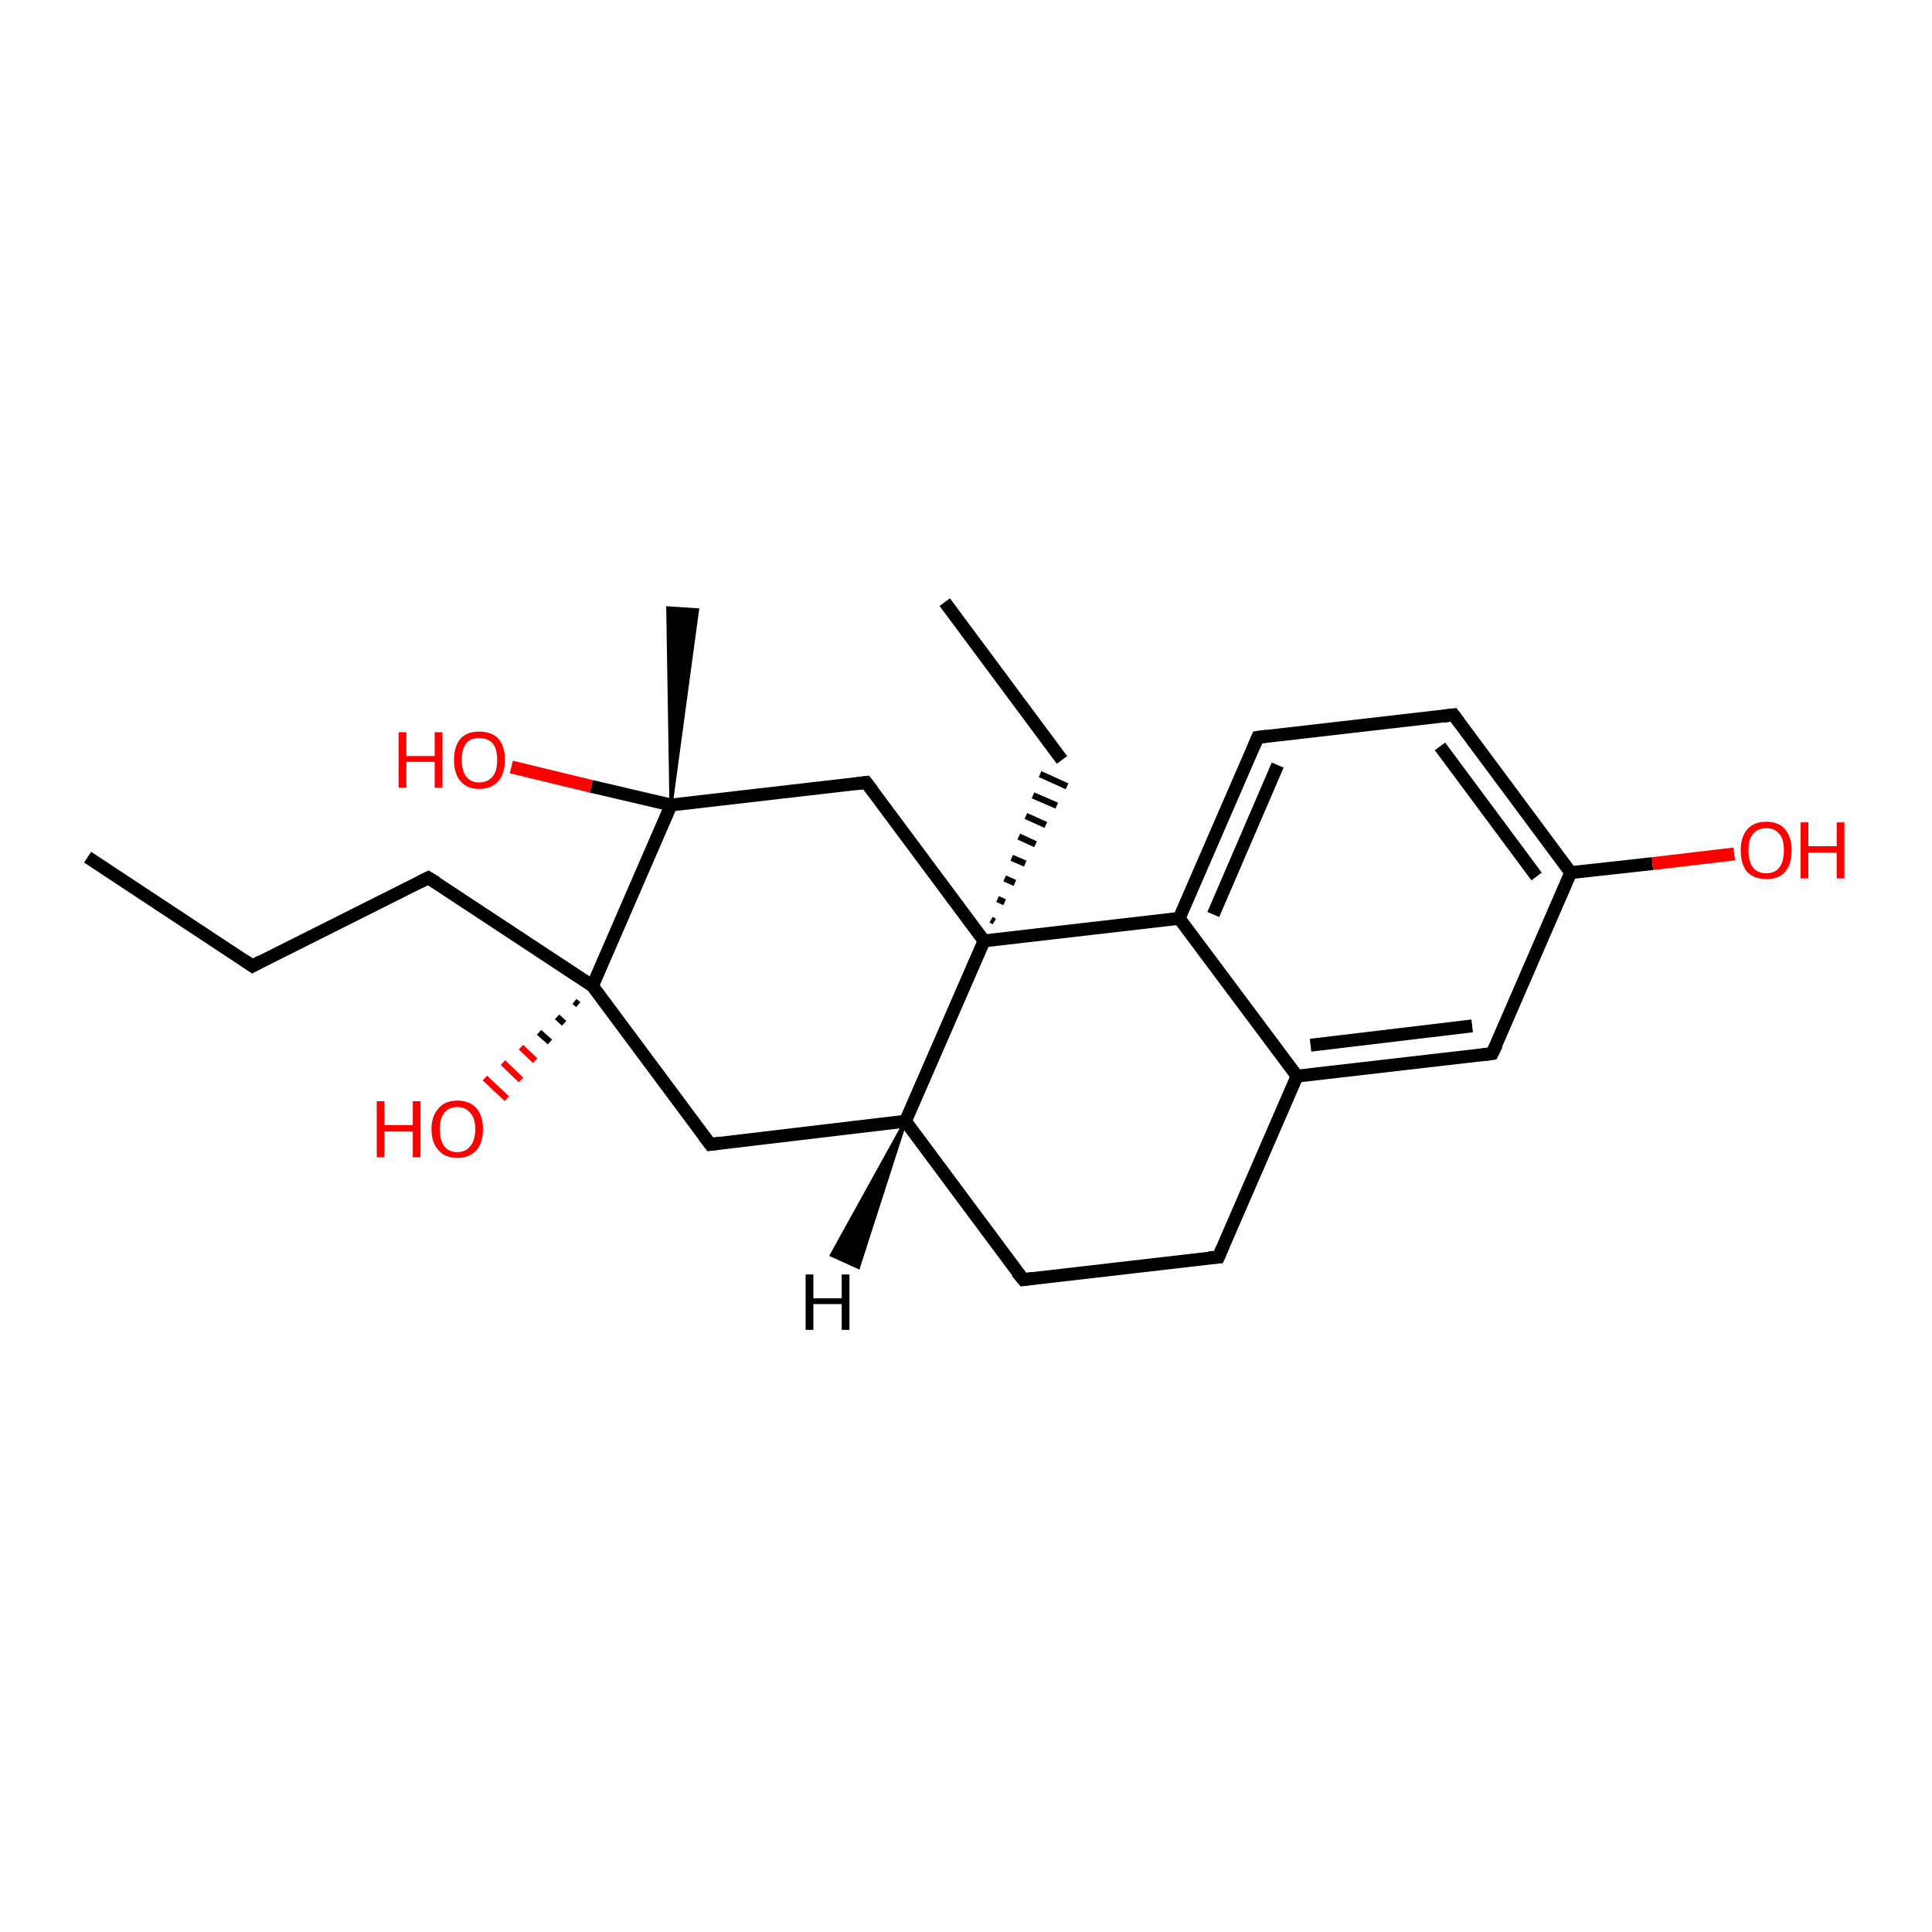<?xml version='1.0' encoding='iso-8859-1'?>
<svg version='1.1' baseProfile='full'
              xmlns='http://www.w3.org/2000/svg'
                      xmlns:rdkit='http://www.rdkit.org/xml'
                      xmlns:xlink='http://www.w3.org/1999/xlink'
                  xml:space='preserve'
width='300px' height='300px' viewBox='0 0 300 300'>
<!-- END OF HEADER -->
<rect style='opacity:1.0;fill:#FFFFFF;stroke:none' width='300.0' height='300.0' x='0.0' y='0.0'> </rect>
<path class='bond-0 atom-0 atom-1' d='M 13.6,133.1 L 39.2,150.0' style='fill:none;fill-rule:evenodd;stroke:#000000;stroke-width:2.0px;stroke-linecap:butt;stroke-linejoin:miter;stroke-opacity:1' />
<path class='bond-1 atom-1 atom-2' d='M 39.2,150.0 L 66.5,136.3' style='fill:none;fill-rule:evenodd;stroke:#000000;stroke-width:2.0px;stroke-linecap:butt;stroke-linejoin:miter;stroke-opacity:1' />
<path class='bond-2 atom-2 atom-3' d='M 66.5,136.3 L 92.0,153.1' style='fill:none;fill-rule:evenodd;stroke:#000000;stroke-width:2.0px;stroke-linecap:butt;stroke-linejoin:miter;stroke-opacity:1' />
<path class='bond-3 atom-3 atom-4' d='M 89.8,156.0 L 89.2,155.5' style='fill:none;fill-rule:evenodd;stroke:#000000;stroke-width:1.0px;stroke-linecap:butt;stroke-linejoin:miter;stroke-opacity:1' />
<path class='bond-3 atom-3 atom-4' d='M 87.6,158.9 L 86.5,157.9' style='fill:none;fill-rule:evenodd;stroke:#000000;stroke-width:1.0px;stroke-linecap:butt;stroke-linejoin:miter;stroke-opacity:1' />
<path class='bond-3 atom-3 atom-4' d='M 85.4,161.8 L 83.7,160.3' style='fill:none;fill-rule:evenodd;stroke:#000000;stroke-width:1.0px;stroke-linecap:butt;stroke-linejoin:miter;stroke-opacity:1' />
<path class='bond-3 atom-3 atom-4' d='M 83.1,164.7 L 80.9,162.6' style='fill:none;fill-rule:evenodd;stroke:#FF0000;stroke-width:1.0px;stroke-linecap:butt;stroke-linejoin:miter;stroke-opacity:1' />
<path class='bond-3 atom-3 atom-4' d='M 80.9,167.7 L 78.1,165.0' style='fill:none;fill-rule:evenodd;stroke:#FF0000;stroke-width:1.0px;stroke-linecap:butt;stroke-linejoin:miter;stroke-opacity:1' />
<path class='bond-3 atom-3 atom-4' d='M 78.7,170.6 L 75.3,167.4' style='fill:none;fill-rule:evenodd;stroke:#FF0000;stroke-width:1.0px;stroke-linecap:butt;stroke-linejoin:miter;stroke-opacity:1' />
<path class='bond-4 atom-3 atom-5' d='M 92.0,153.1 L 110.3,177.7' style='fill:none;fill-rule:evenodd;stroke:#000000;stroke-width:2.0px;stroke-linecap:butt;stroke-linejoin:miter;stroke-opacity:1' />
<path class='bond-5 atom-5 atom-6' d='M 110.3,177.7 L 140.6,174.1' style='fill:none;fill-rule:evenodd;stroke:#000000;stroke-width:2.0px;stroke-linecap:butt;stroke-linejoin:miter;stroke-opacity:1' />
<path class='bond-6 atom-6 atom-7' d='M 140.6,174.1 L 158.9,198.7' style='fill:none;fill-rule:evenodd;stroke:#000000;stroke-width:2.0px;stroke-linecap:butt;stroke-linejoin:miter;stroke-opacity:1' />
<path class='bond-7 atom-7 atom-8' d='M 158.9,198.7 L 189.2,195.2' style='fill:none;fill-rule:evenodd;stroke:#000000;stroke-width:2.0px;stroke-linecap:butt;stroke-linejoin:miter;stroke-opacity:1' />
<path class='bond-8 atom-8 atom-9' d='M 189.2,195.2 L 201.4,167.1' style='fill:none;fill-rule:evenodd;stroke:#000000;stroke-width:2.0px;stroke-linecap:butt;stroke-linejoin:miter;stroke-opacity:1' />
<path class='bond-9 atom-9 atom-10' d='M 201.4,167.1 L 231.7,163.6' style='fill:none;fill-rule:evenodd;stroke:#000000;stroke-width:2.0px;stroke-linecap:butt;stroke-linejoin:miter;stroke-opacity:1' />
<path class='bond-9 atom-9 atom-10' d='M 203.5,162.3 L 228.6,159.3' style='fill:none;fill-rule:evenodd;stroke:#000000;stroke-width:2.0px;stroke-linecap:butt;stroke-linejoin:miter;stroke-opacity:1' />
<path class='bond-10 atom-10 atom-11' d='M 231.7,163.6 L 243.9,135.5' style='fill:none;fill-rule:evenodd;stroke:#000000;stroke-width:2.0px;stroke-linecap:butt;stroke-linejoin:miter;stroke-opacity:1' />
<path class='bond-11 atom-11 atom-12' d='M 243.9,135.5 L 256.6,134.1' style='fill:none;fill-rule:evenodd;stroke:#000000;stroke-width:2.0px;stroke-linecap:butt;stroke-linejoin:miter;stroke-opacity:1' />
<path class='bond-11 atom-11 atom-12' d='M 256.6,134.1 L 269.3,132.6' style='fill:none;fill-rule:evenodd;stroke:#FF0000;stroke-width:2.0px;stroke-linecap:butt;stroke-linejoin:miter;stroke-opacity:1' />
<path class='bond-12 atom-11 atom-13' d='M 243.9,135.5 L 225.7,111.0' style='fill:none;fill-rule:evenodd;stroke:#000000;stroke-width:2.0px;stroke-linecap:butt;stroke-linejoin:miter;stroke-opacity:1' />
<path class='bond-12 atom-11 atom-13' d='M 238.6,136.1 L 223.6,115.9' style='fill:none;fill-rule:evenodd;stroke:#000000;stroke-width:2.0px;stroke-linecap:butt;stroke-linejoin:miter;stroke-opacity:1' />
<path class='bond-13 atom-13 atom-14' d='M 225.7,111.0 L 195.3,114.5' style='fill:none;fill-rule:evenodd;stroke:#000000;stroke-width:2.0px;stroke-linecap:butt;stroke-linejoin:miter;stroke-opacity:1' />
<path class='bond-14 atom-14 atom-15' d='M 195.3,114.5 L 183.1,142.6' style='fill:none;fill-rule:evenodd;stroke:#000000;stroke-width:2.0px;stroke-linecap:butt;stroke-linejoin:miter;stroke-opacity:1' />
<path class='bond-14 atom-14 atom-15' d='M 198.4,118.8 L 188.4,142.0' style='fill:none;fill-rule:evenodd;stroke:#000000;stroke-width:2.0px;stroke-linecap:butt;stroke-linejoin:miter;stroke-opacity:1' />
<path class='bond-15 atom-15 atom-16' d='M 183.1,142.6 L 152.8,146.1' style='fill:none;fill-rule:evenodd;stroke:#000000;stroke-width:2.0px;stroke-linecap:butt;stroke-linejoin:miter;stroke-opacity:1' />
<path class='bond-16 atom-16 atom-17' d='M 154.4,143.1 L 153.9,142.8' style='fill:none;fill-rule:evenodd;stroke:#000000;stroke-width:1.0px;stroke-linecap:butt;stroke-linejoin:miter;stroke-opacity:1' />
<path class='bond-16 atom-16 atom-17' d='M 156.0,140.1 L 154.9,139.6' style='fill:none;fill-rule:evenodd;stroke:#000000;stroke-width:1.0px;stroke-linecap:butt;stroke-linejoin:miter;stroke-opacity:1' />
<path class='bond-16 atom-16 atom-17' d='M 157.6,137.1 L 156.0,136.4' style='fill:none;fill-rule:evenodd;stroke:#000000;stroke-width:1.0px;stroke-linecap:butt;stroke-linejoin:miter;stroke-opacity:1' />
<path class='bond-16 atom-16 atom-17' d='M 159.2,134.1 L 157.1,133.2' style='fill:none;fill-rule:evenodd;stroke:#000000;stroke-width:1.0px;stroke-linecap:butt;stroke-linejoin:miter;stroke-opacity:1' />
<path class='bond-16 atom-16 atom-17' d='M 160.8,131.1 L 158.2,129.9' style='fill:none;fill-rule:evenodd;stroke:#000000;stroke-width:1.0px;stroke-linecap:butt;stroke-linejoin:miter;stroke-opacity:1' />
<path class='bond-16 atom-16 atom-17' d='M 162.4,128.1 L 159.3,126.7' style='fill:none;fill-rule:evenodd;stroke:#000000;stroke-width:1.0px;stroke-linecap:butt;stroke-linejoin:miter;stroke-opacity:1' />
<path class='bond-16 atom-16 atom-17' d='M 164.1,125.1 L 160.4,123.5' style='fill:none;fill-rule:evenodd;stroke:#000000;stroke-width:1.0px;stroke-linecap:butt;stroke-linejoin:miter;stroke-opacity:1' />
<path class='bond-16 atom-16 atom-17' d='M 165.7,122.1 L 161.5,120.2' style='fill:none;fill-rule:evenodd;stroke:#000000;stroke-width:1.0px;stroke-linecap:butt;stroke-linejoin:miter;stroke-opacity:1' />
<path class='bond-17 atom-17 atom-18' d='M 164.9,118.0 L 146.7,93.5' style='fill:none;fill-rule:evenodd;stroke:#000000;stroke-width:2.0px;stroke-linecap:butt;stroke-linejoin:miter;stroke-opacity:1' />
<path class='bond-18 atom-16 atom-19' d='M 152.8,146.1 L 134.5,121.5' style='fill:none;fill-rule:evenodd;stroke:#000000;stroke-width:2.0px;stroke-linecap:butt;stroke-linejoin:miter;stroke-opacity:1' />
<path class='bond-19 atom-19 atom-20' d='M 134.5,121.5 L 104.2,125.0' style='fill:none;fill-rule:evenodd;stroke:#000000;stroke-width:2.0px;stroke-linecap:butt;stroke-linejoin:miter;stroke-opacity:1' />
<path class='bond-20 atom-20 atom-21' d='M 104.2,125.0 L 103.7,94.4 L 108.3,94.7 Z' style='fill:#000000;fill-rule:evenodd;fill-opacity:1;stroke:#000000;stroke-width:0.5px;stroke-linecap:butt;stroke-linejoin:miter;stroke-opacity:1;' />
<path class='bond-21 atom-20 atom-22' d='M 104.2,125.0 L 91.8,122.1' style='fill:none;fill-rule:evenodd;stroke:#000000;stroke-width:2.0px;stroke-linecap:butt;stroke-linejoin:miter;stroke-opacity:1' />
<path class='bond-21 atom-20 atom-22' d='M 91.8,122.1 L 79.4,119.1' style='fill:none;fill-rule:evenodd;stroke:#FF0000;stroke-width:2.0px;stroke-linecap:butt;stroke-linejoin:miter;stroke-opacity:1' />
<path class='bond-22 atom-20 atom-3' d='M 104.2,125.0 L 92.0,153.1' style='fill:none;fill-rule:evenodd;stroke:#000000;stroke-width:2.0px;stroke-linecap:butt;stroke-linejoin:miter;stroke-opacity:1' />
<path class='bond-23 atom-16 atom-6' d='M 152.8,146.1 L 140.6,174.1' style='fill:none;fill-rule:evenodd;stroke:#000000;stroke-width:2.0px;stroke-linecap:butt;stroke-linejoin:miter;stroke-opacity:1' />
<path class='bond-24 atom-15 atom-9' d='M 183.1,142.6 L 201.4,167.1' style='fill:none;fill-rule:evenodd;stroke:#000000;stroke-width:2.0px;stroke-linecap:butt;stroke-linejoin:miter;stroke-opacity:1' />
<path class='bond-25 atom-6 atom-23' d='M 140.6,174.1 L 133.3,196.8 L 129.1,194.9 Z' style='fill:#000000;fill-rule:evenodd;fill-opacity:1;stroke:#000000;stroke-width:0.5px;stroke-linecap:butt;stroke-linejoin:miter;stroke-opacity:1;' />
<path d='M 37.9,149.1 L 39.2,150.0 L 40.5,149.3' style='fill:none;stroke:#000000;stroke-width:2.0px;stroke-linecap:butt;stroke-linejoin:miter;stroke-opacity:1;' />
<path d='M 65.1,137.0 L 66.5,136.3 L 67.8,137.1' style='fill:none;stroke:#000000;stroke-width:2.0px;stroke-linecap:butt;stroke-linejoin:miter;stroke-opacity:1;' />
<path d='M 109.3,176.4 L 110.3,177.7 L 111.8,177.5' style='fill:none;stroke:#000000;stroke-width:2.0px;stroke-linecap:butt;stroke-linejoin:miter;stroke-opacity:1;' />
<path d='M 157.9,197.5 L 158.9,198.7 L 160.4,198.5' style='fill:none;stroke:#000000;stroke-width:2.0px;stroke-linecap:butt;stroke-linejoin:miter;stroke-opacity:1;' />
<path d='M 187.7,195.3 L 189.2,195.2 L 189.8,193.8' style='fill:none;stroke:#000000;stroke-width:2.0px;stroke-linecap:butt;stroke-linejoin:miter;stroke-opacity:1;' />
<path d='M 230.2,163.8 L 231.7,163.6 L 232.4,162.2' style='fill:none;stroke:#000000;stroke-width:2.0px;stroke-linecap:butt;stroke-linejoin:miter;stroke-opacity:1;' />
<path d='M 226.6,112.2 L 225.7,111.0 L 224.1,111.2' style='fill:none;stroke:#000000;stroke-width:2.0px;stroke-linecap:butt;stroke-linejoin:miter;stroke-opacity:1;' />
<path d='M 196.8,114.3 L 195.3,114.5 L 194.7,115.9' style='fill:none;stroke:#000000;stroke-width:2.0px;stroke-linecap:butt;stroke-linejoin:miter;stroke-opacity:1;' />
<path d='M 135.5,122.8 L 134.5,121.5 L 133.0,121.7' style='fill:none;stroke:#000000;stroke-width:2.0px;stroke-linecap:butt;stroke-linejoin:miter;stroke-opacity:1;' />
<path class='atom-4' d='M 58.5 171.0
L 59.7 171.0
L 59.7 174.7
L 64.1 174.7
L 64.1 171.0
L 65.3 171.0
L 65.3 179.7
L 64.1 179.7
L 64.1 175.7
L 59.7 175.7
L 59.7 179.7
L 58.5 179.7
L 58.5 171.0
' fill='#FF0000'/>
<path class='atom-4' d='M 67.0 175.3
Q 67.0 173.3, 68.1 172.1
Q 69.1 170.9, 71.0 170.9
Q 72.9 170.9, 74.0 172.1
Q 75.0 173.3, 75.0 175.3
Q 75.0 177.4, 74.0 178.6
Q 72.9 179.8, 71.0 179.8
Q 69.1 179.8, 68.1 178.6
Q 67.0 177.5, 67.0 175.3
M 71.0 178.9
Q 72.3 178.9, 73.0 178.0
Q 73.8 177.1, 73.8 175.3
Q 73.8 173.6, 73.0 172.8
Q 72.3 171.9, 71.0 171.9
Q 69.7 171.9, 69.0 172.8
Q 68.3 173.6, 68.3 175.3
Q 68.3 177.1, 69.0 178.0
Q 69.7 178.9, 71.0 178.9
' fill='#FF0000'/>
<path class='atom-12' d='M 270.3 132.0
Q 270.3 130.0, 271.3 128.8
Q 272.3 127.6, 274.3 127.6
Q 276.2 127.6, 277.2 128.8
Q 278.2 130.0, 278.2 132.0
Q 278.2 134.2, 277.2 135.4
Q 276.2 136.5, 274.3 136.5
Q 272.4 136.5, 271.3 135.4
Q 270.3 134.2, 270.3 132.0
M 274.3 135.6
Q 275.6 135.6, 276.3 134.7
Q 277.0 133.8, 277.0 132.0
Q 277.0 130.3, 276.3 129.5
Q 275.6 128.6, 274.3 128.6
Q 272.9 128.6, 272.2 129.5
Q 271.5 130.3, 271.5 132.0
Q 271.5 133.8, 272.2 134.7
Q 272.9 135.6, 274.3 135.6
' fill='#FF0000'/>
<path class='atom-12' d='M 279.6 127.7
L 280.8 127.7
L 280.8 131.4
L 285.2 131.4
L 285.2 127.7
L 286.4 127.7
L 286.4 136.4
L 285.2 136.4
L 285.2 132.4
L 280.8 132.4
L 280.8 136.4
L 279.6 136.4
L 279.6 127.7
' fill='#FF0000'/>
<path class='atom-22' d='M 61.9 113.7
L 63.1 113.7
L 63.1 117.4
L 67.5 117.4
L 67.5 113.7
L 68.7 113.7
L 68.7 122.3
L 67.5 122.3
L 67.5 118.3
L 63.1 118.3
L 63.1 122.3
L 61.9 122.3
L 61.9 113.7
' fill='#FF0000'/>
<path class='atom-22' d='M 70.5 118.0
Q 70.5 115.9, 71.5 114.7
Q 72.5 113.6, 74.4 113.6
Q 76.3 113.6, 77.4 114.7
Q 78.4 115.9, 78.4 118.0
Q 78.4 120.1, 77.4 121.3
Q 76.3 122.5, 74.4 122.5
Q 72.5 122.5, 71.5 121.3
Q 70.5 120.1, 70.5 118.0
M 74.4 121.5
Q 75.7 121.5, 76.5 120.6
Q 77.2 119.7, 77.2 118.0
Q 77.2 116.3, 76.5 115.4
Q 75.7 114.6, 74.4 114.6
Q 73.1 114.6, 72.4 115.4
Q 71.7 116.3, 71.7 118.0
Q 71.7 119.7, 72.4 120.6
Q 73.1 121.5, 74.4 121.5
' fill='#FF0000'/>
<path class='atom-23' d='M 125.1 197.9
L 126.3 197.9
L 126.3 201.6
L 130.7 201.6
L 130.7 197.9
L 131.9 197.9
L 131.9 206.5
L 130.7 206.5
L 130.7 202.5
L 126.3 202.5
L 126.3 206.5
L 125.1 206.5
L 125.1 197.9
' fill='#000000'/>
</svg>
